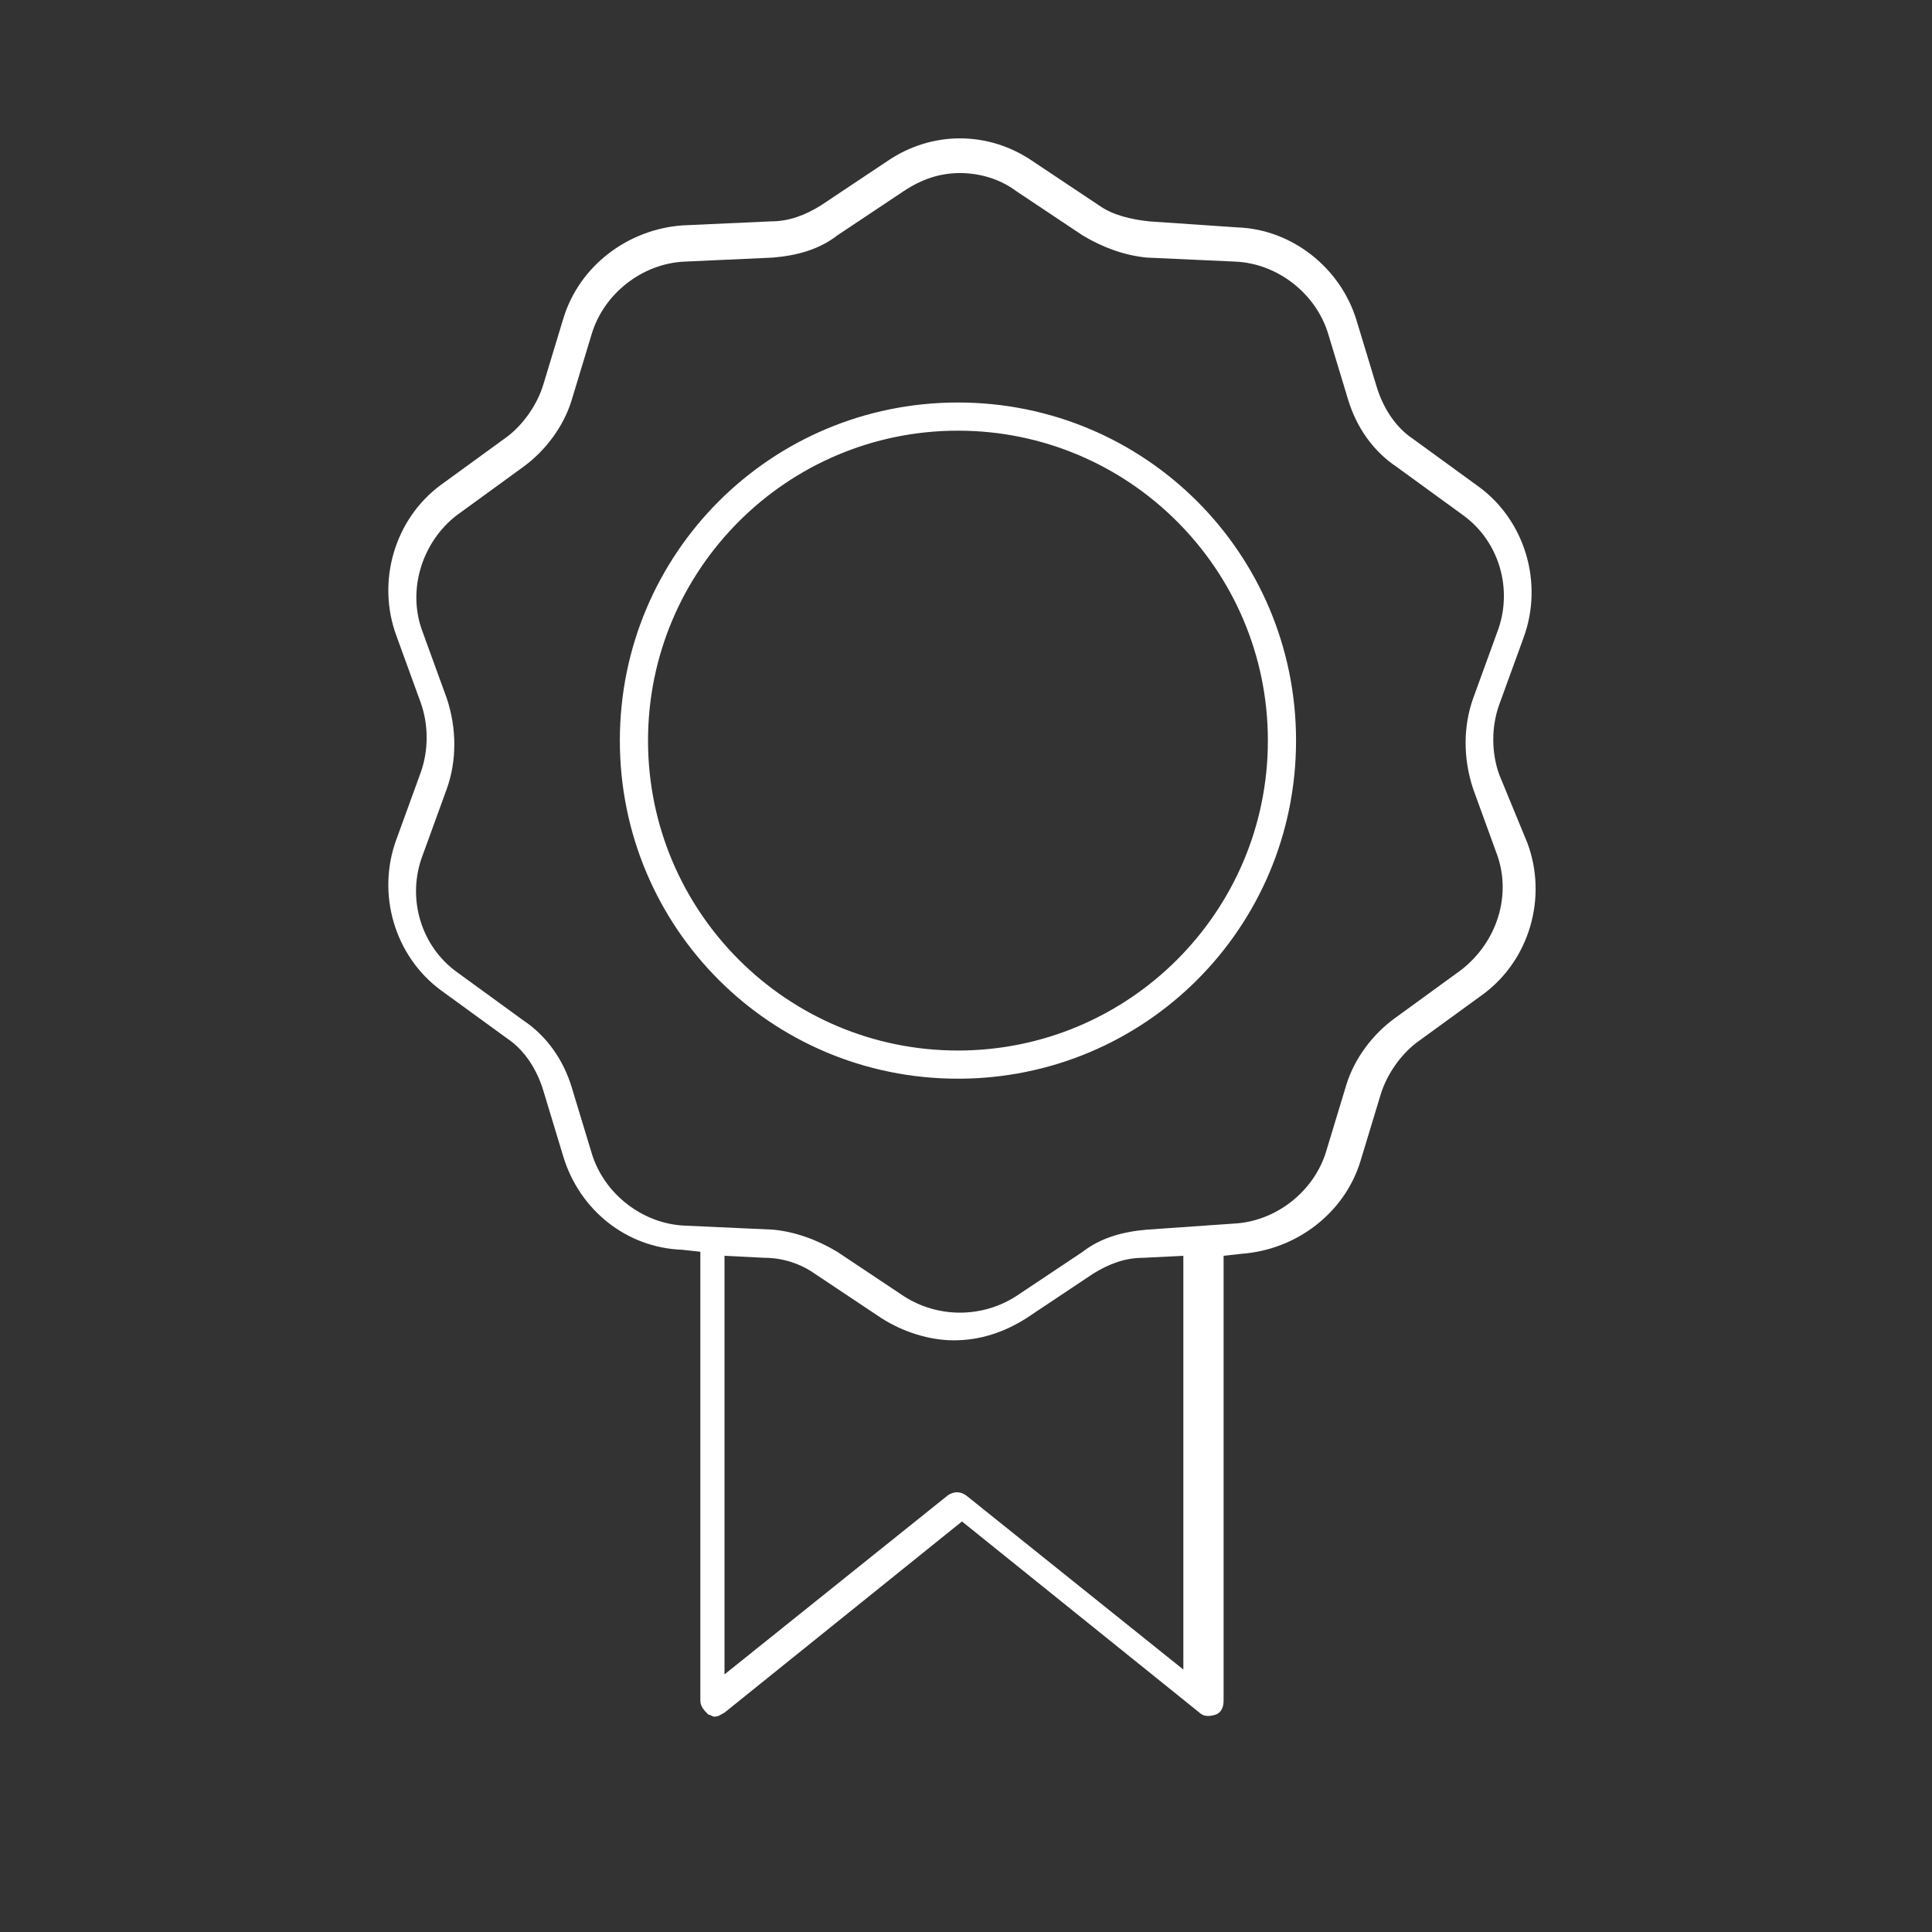 <svg version="1.1" xmlns="http://www.w3.org/2000/svg" xmlns:xlink="http://www.w3.org/1999/xlink" x="0px" y="0px" viewBox="0 0 96 96" enable-background="new 0 0 96 96" xml:space="preserve">
<rect x="0" y="0" width="96" height="96" fill="#333333" stroke="none"/>
<path fill="#FFFFFF" d="M47.6,20c-9.3,0-16.8,7.5-16.8,16.8s7.5,16.8,16.8,16.8c9.3,0,16.8-7.5,16.8-16.8S56.9,20,47.6,20z
	 M47.6,52.2c-8.5,0-15.4-6.9-15.4-15.4s6.9-15.4,15.4-15.4c8.5,0,15.4,6.9,15.4,15.4S56.1,52.2,47.6,52.2z M74.5,38.5
	c-0.4-1.1-0.4-2.4,0-3.5l1.2-3.3c1-2.7,0.1-5.8-2.2-7.5l-3.3-2.4c-0.9-0.6-1.5-1.6-1.8-2.6l-1-3.3c-0.8-2.6-3.2-4.5-5.9-4.6L57.1,11
	c-0.9-0.1-1.8-0.3-2.5-0.8l-3.3-2.2c-2.2-1.5-5-1.5-7.2,0l-3.3,2.2c-0.8,0.5-1.6,0.8-2.5,0.8l-4.4,0.2c-2.7,0.2-5.1,2-5.9,4.6
	l-1,3.3c-0.3,1-1,2-1.8,2.6l-3.3,2.4c-2.3,1.7-3.2,4.8-2.2,7.5l1.2,3.3c0.4,1.1,0.4,2.4,0,3.5l-1.2,3.3c-1,2.7-0.1,5.8,2.2,7.5
	l3.3,2.4c0.9,0.6,1.5,1.6,1.8,2.6l1,3.3c0.8,2.6,3.1,4.5,5.9,4.6l0.9,0.1v22.3c0,0.3,0.2,0.5,0.4,0.7c0.1,0,0.2,0.1,0.3,0.1
	c0.2,0,0.3-0.1,0.5-0.2l11.8-9.5l11.8,9.5c0.2,0.2,0.5,0.2,0.8,0.1c0.3-0.1,0.4-0.4,0.4-0.7V62.4l0.9-0.1c2.7-0.2,5.1-2,5.9-4.6
	l1-3.3c0.3-1,1-2,1.8-2.6l3.3-2.4c2.3-1.7,3.2-4.8,2.2-7.5L74.5,38.5z M59.1,83.2l-11.1-8.9c-0.3-0.2-0.6-0.2-0.9,0l-11.1,8.9V62.4
	l2,0.1c0.9,0,1.8,0.3,2.5,0.8l3.3,2.2c1.1,0.7,2.4,1.1,3.6,1.1c1.3,0,2.5-0.4,3.6-1.1l3.3-2.2c0.8-0.5,1.6-0.8,2.5-0.8l2-0.1V83.2z
	 M72.6,48.2l-3.3,2.4c-1.1,0.8-2,2-2.4,3.3l-1,3.3c-0.6,2-2.5,3.5-4.6,3.6L57,61.1c-1.2,0.1-2.3,0.4-3.2,1.1l-3.3,2.2
	c-1.7,1.1-3.9,1.1-5.6,0l-3.3-2.2c-1-0.6-2.1-1-3.2-1.1l-4.4-0.2c-2.1-0.1-4-1.6-4.6-3.6l-1-3.3c-0.4-1.3-1.2-2.5-2.4-3.3l-3.3-2.4
	c-1.8-1.3-2.5-3.7-1.7-5.8l1.2-3.3c0.5-1.4,0.5-3,0-4.5l-1.2-3.3c-0.8-2.1,0-4.5,1.7-5.8l3.3-2.4c1.1-0.8,2-2,2.4-3.3l1-3.3
	c0.6-2,2.5-3.5,4.6-3.6l4.4-0.2c1.2-0.1,2.3-0.4,3.2-1.1l3.3-2.2c0.9-0.6,1.8-0.9,2.8-0.9s2,0.3,2.8,0.9l3.3,2.2
	c1,0.6,2.1,1,3.2,1.1l4.4,0.2c2.1,0.1,4,1.6,4.6,3.6l1,3.3c0.4,1.3,1.2,2.5,2.4,3.3l3.3,2.4c1.8,1.3,2.5,3.7,1.7,5.8l-1.2,3.3
	c-0.5,1.4-0.5,3,0,4.5v0l1.2,3.3C75.1,44.5,74.4,46.8,72.6,48.2z"/>
</svg>
